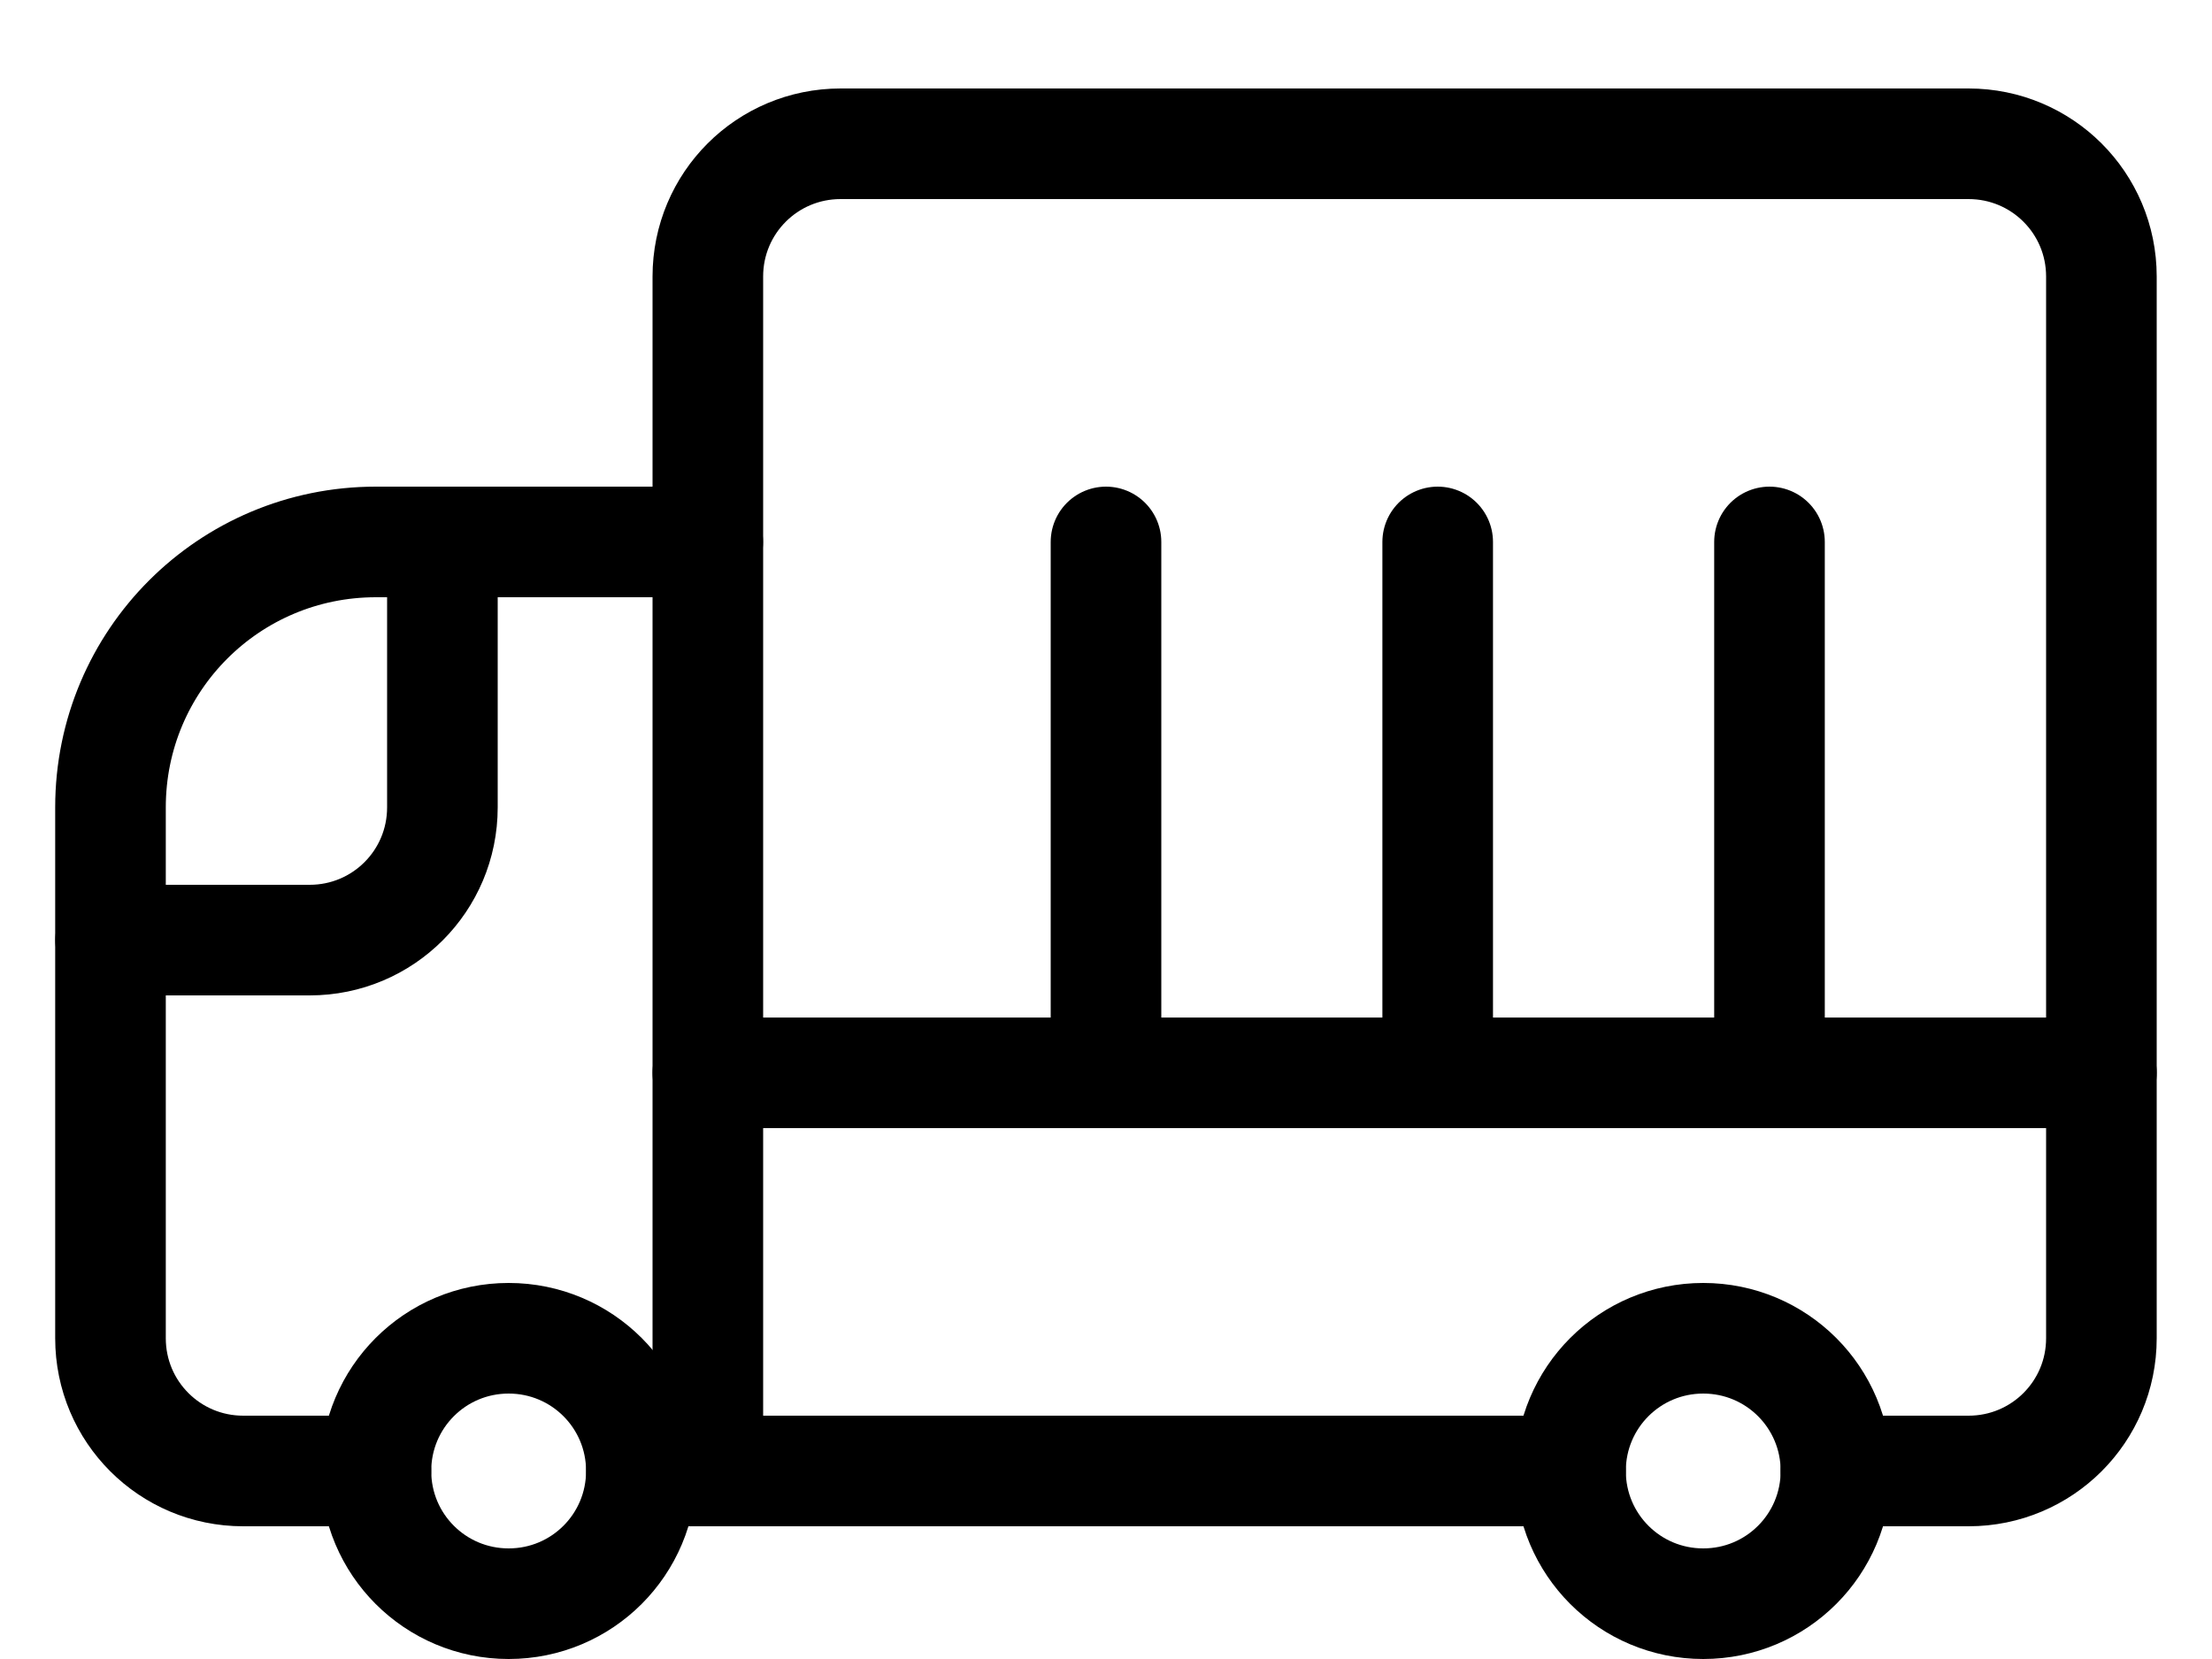 <svg width="20" height="15" viewBox="0 0 20 15" fill="none" xmlns="http://www.w3.org/2000/svg">
<path d="M4.599 14.5C3.935 14.5 3.399 13.964 3.399 13.3C3.399 12.636 3.935 12.1 4.599 12.1C5.263 12.1 5.799 12.636 5.799 13.3C5.799 13.964 5.263 14.5 4.599 14.5Z" stroke="black" stroke-linecap="round" stroke-linejoin="round"/>
<path d="M15.4 14.5C14.736 14.5 14.2 13.964 14.2 13.3C14.2 12.636 14.736 12.1 15.4 12.1C16.064 12.1 16.6 12.636 16.6 13.3C16.6 13.964 16.064 14.5 15.4 14.5Z" stroke="black" stroke-linecap="round" stroke-linejoin="round"/>
<path d="M3.399 13.3H2.199C1.535 13.3 0.999 12.764 0.999 12.1V7.3C0.999 5.972 2.071 4.9 3.399 4.9H6.399" stroke="black" stroke-linecap="round" stroke-linejoin="round"/>
<path d="M6.4 13.3V2.5C6.4 1.836 6.936 1.3 7.6 1.3H17.799C18.463 1.3 19 1.836 19 2.5V12.1C19 12.764 18.463 13.3 17.799 13.3H16.599" stroke="black" stroke-linecap="round" stroke-linejoin="round"/>
<path d="M5.8 13.3H14.2" stroke="black" stroke-linecap="round" stroke-linejoin="round"/>
<path d="M1 8.5H2.8C3.464 8.5 4 7.964 4 7.3V4.9" stroke="black" stroke-linecap="round" stroke-linejoin="round"/>
<path d="M19 9.7H6.4" stroke="black" stroke-linecap="round" stroke-linejoin="round"/>
<path d="M15.999 9.7V4.9" stroke="black" stroke-linecap="round" stroke-linejoin="round"/>
<path d="M12.999 9.7V4.9" stroke="black" stroke-linecap="round" stroke-linejoin="round"/>
<path d="M10 9.7V4.9" stroke="black" stroke-linecap="round" stroke-linejoin="round"/>
</svg>
